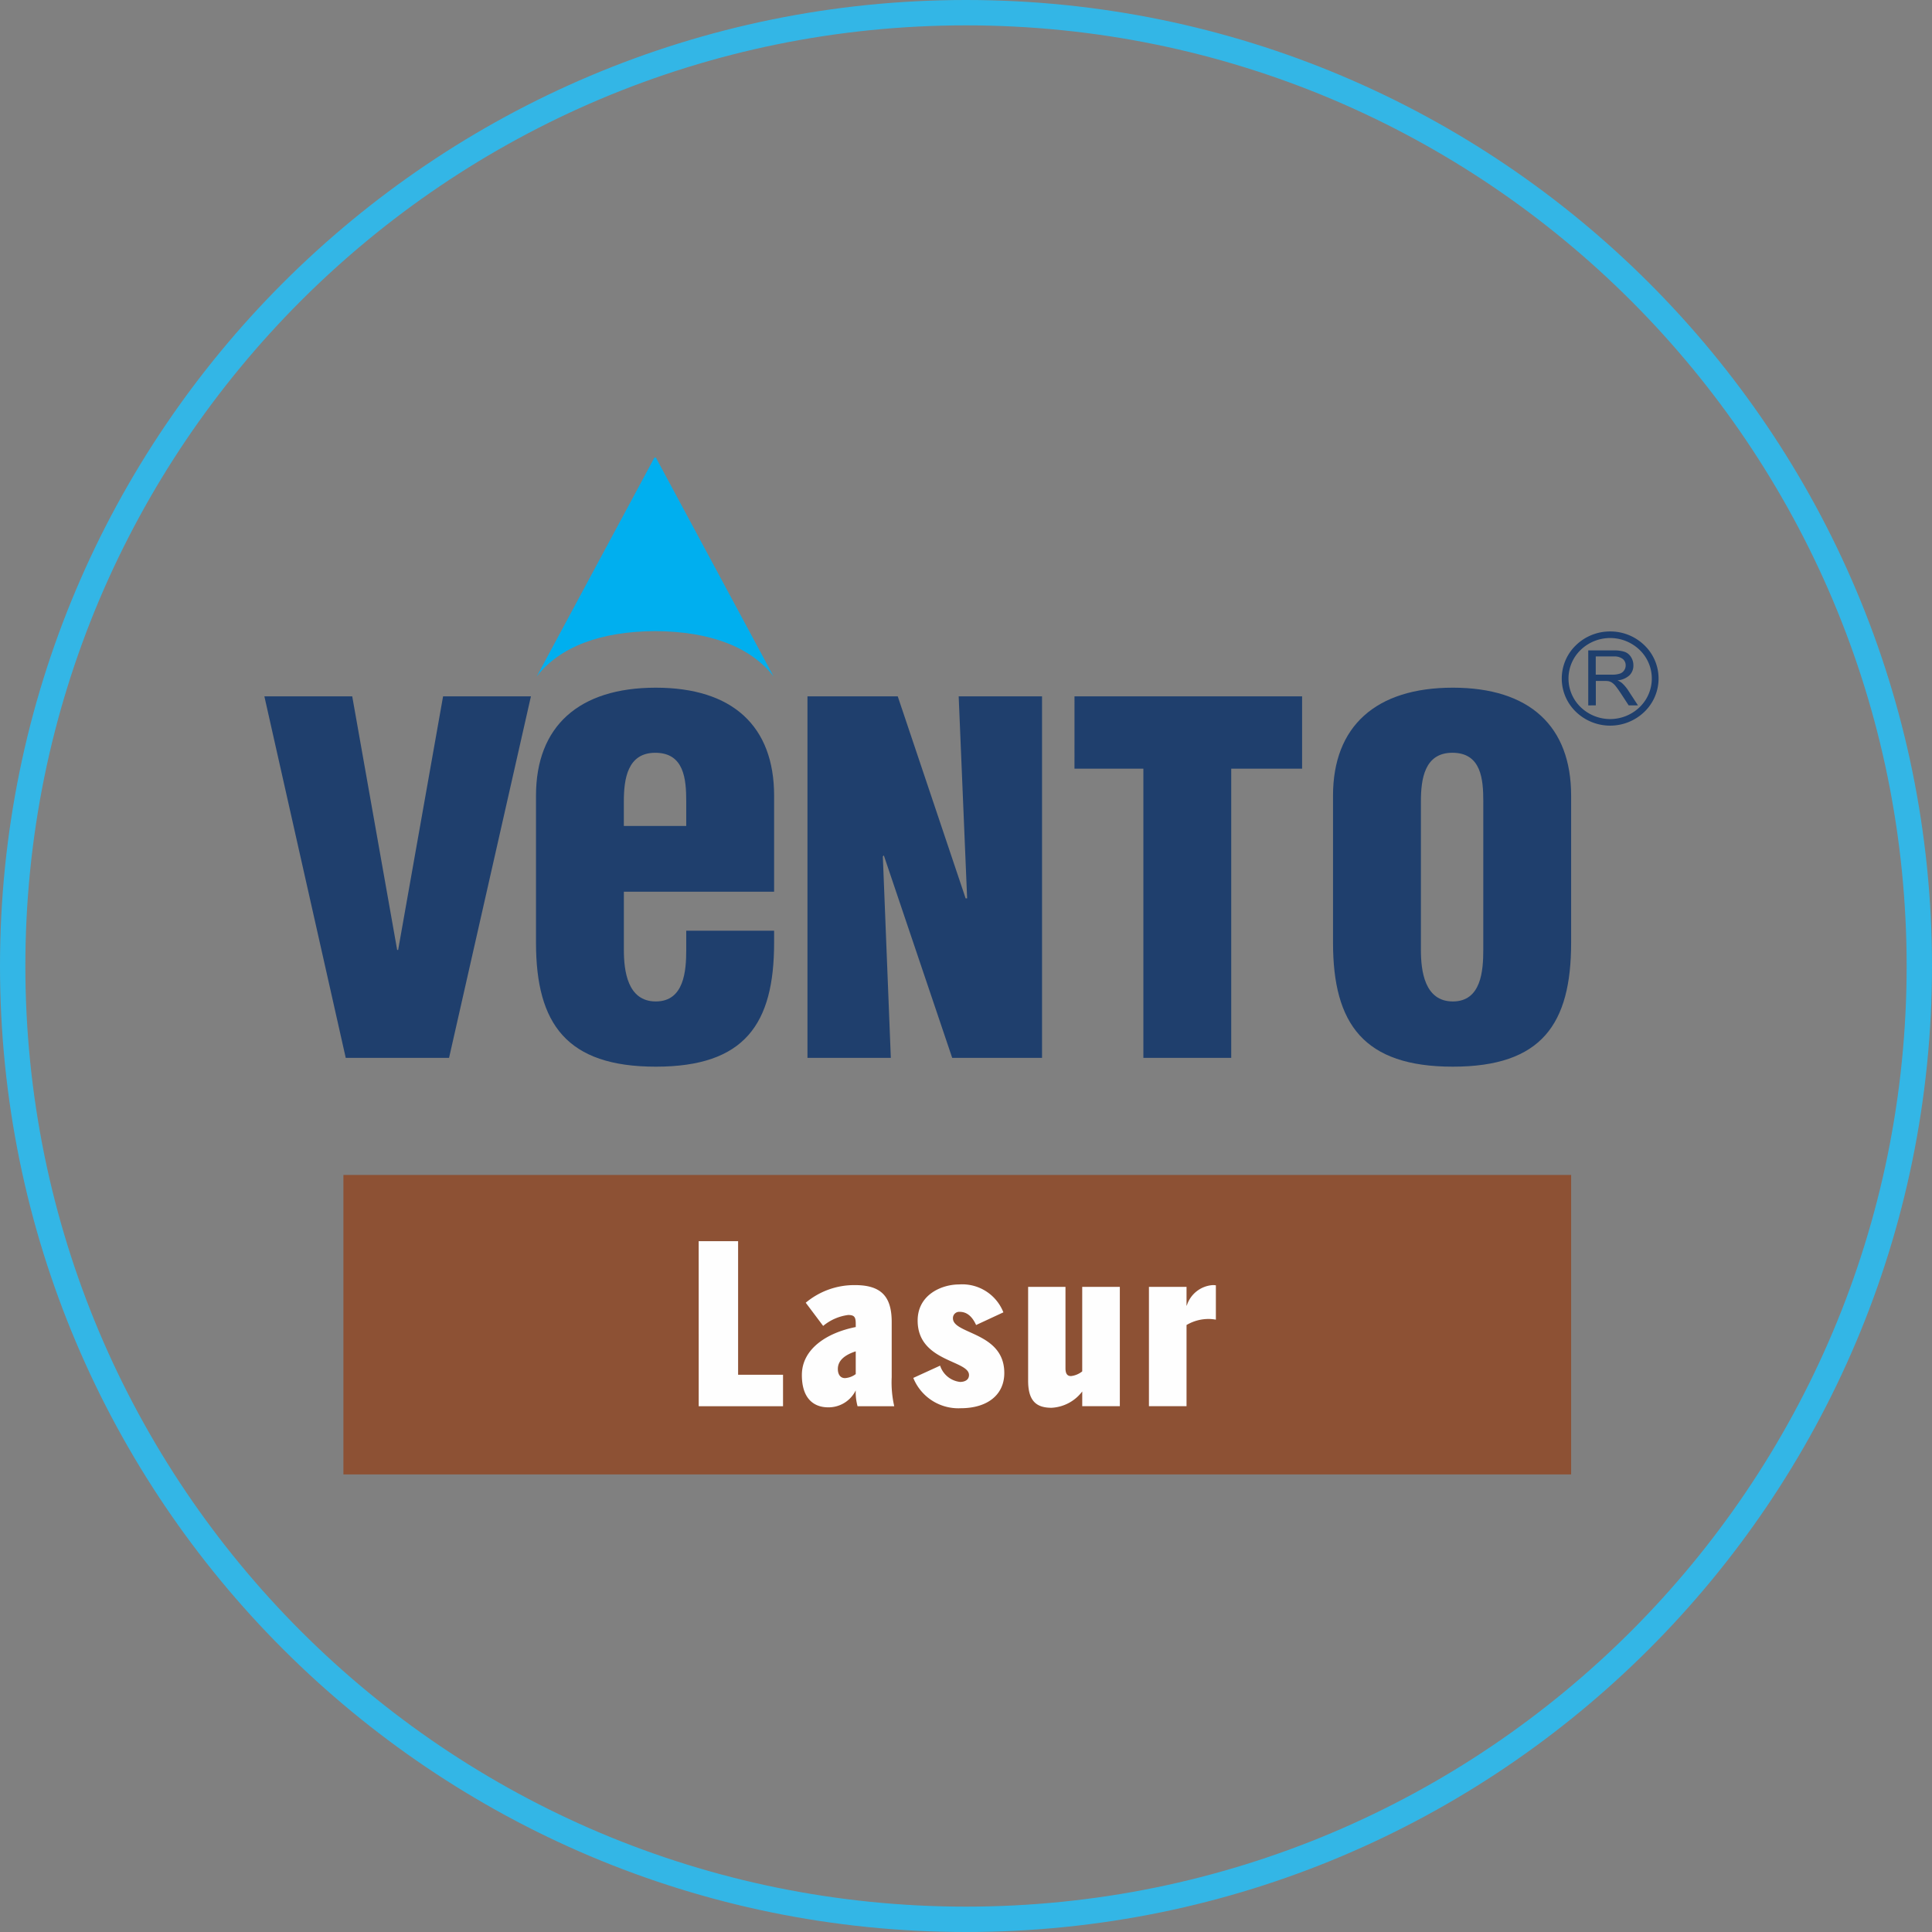 <svg xmlns="http://www.w3.org/2000/svg" width="228.6" height="228.6" viewBox="0 0 228.6 228.6">
  <rect x="0" y="0" width="228.6" height="228.6" fill="#808080" stroke="none"/>
  <g id="Grupo_3386" data-name="Grupo 3386" transform="translate(-721.775 -1302.805)">
    <g id="Grupo_3358" data-name="Grupo 3358" transform="translate(753.057 1356.947)">
      <g id="Grupo_3348" data-name="Grupo 3348" transform="translate(0 0)">
        <rect id="Rectángulo_4703" data-name="Rectángulo 4703" width="145.269" height="35.433" transform="translate(9.351 84.882)" fill="#8d5134"/>
        <path id="Trazado_6387" data-name="Trazado 6387" d="M399.722,772.983H409.7v-3.722h-5.316v-15.81h-4.665Zm15.325.132a3.58,3.58,0,0,0,3.255-2.006,6.234,6.234,0,0,0,.216,1.874h4.34a12.671,12.671,0,0,1-.3-3.431v-6.519c0-2.93-1.14-4.381-4.341-4.381a8.942,8.942,0,0,0-5.831,2.085l2.061,2.745a5.78,5.78,0,0,1,2.956-1.293c.759,0,.9.264.9,1.056v.37c-3.364.66-6.374,2.56-6.374,5.675C411.927,772.138,413.392,773.115,415.046,773.115Zm1.98-3.458c-.515,0-.841-.4-.841-1.082,0-1,.814-1.663,2.116-2.085v2.692a2.362,2.362,0,0,1-1.275.475m13.7,3.563c3.12,0,5.154-1.557,5.154-4.17,0-4.856-6.076-4.566-6.076-6.467a.738.738,0,0,1,.814-.765c.732,0,1.411.422,1.926,1.557l3.227-1.5a5.229,5.229,0,0,0-5.262-3.3c-2.007,0-4.882,1.188-4.882,4.276,0,4.883,6.076,4.672,6.076,6.44,0,.607-.542.818-1.058.818a2.811,2.811,0,0,1-2.36-1.927l-3.174,1.452A5.747,5.747,0,0,0,430.723,773.22Zm10.768-.053a4.871,4.871,0,0,0,3.607-1.927v1.742h4.449V758.862H445.1v10a2.594,2.594,0,0,1-1.329.554c-.461,0-.651-.317-.651-.924v-9.634H438.7v11.112C438.7,772.534,439.837,773.168,441.492,773.168Zm11.5-.185h4.448v-9.607a5.1,5.1,0,0,1,2.767-.713,5.211,5.211,0,0,1,.705.079v-4.065a3.034,3.034,0,0,0-.352-.026,3.473,3.473,0,0,0-3.092,2.428h-.028v-2.217h-4.448Z" transform="translate(-348.331 -660.737)" fill="#fefefe"/>
        <path id="Trazado_6388" data-name="Trazado 6388" d="M384.775,612.945H384.6v0L370.67,638.853c2.685-3.477,7.472-5.342,14.019-5.374,6.547.032,11.334,1.9,14.019,5.374l-13.933-25.906Z" transform="translate(-338.449 -612.945)" fill="#00afef"/>
        <path id="Trazado_6389" data-name="Trazado 6389" d="M343.692,698.008l9.686-42.775H342.984l-5.315,30h-.118l-5.316-30H321.84l9.627,42.775Zm28.064-12.776c0,2.453-.236,6.1-3.6,6.1s-3.78-3.65-3.78-6.1v-6.885h17.777V666.983c0-8.213-4.9-12.776-14-12.776s-14.174,4.563-14.174,12.776v17.4c0,9.639,3.662,14.667,14.174,14.667s14-5.028,14-14.667V682.96H371.756Zm-7.383-14.663v-2.9c0-2.623.414-5.76,3.721-5.76,3.425,0,3.662,3.137,3.662,5.76v2.9Zm38.852,27.439h10.63V655.234h-9.863l1,23.9h-.178l-8.032-23.9H386.1v42.775h9.863l-.945-23.84.119-.114Zm14.469-34.22h8.151v34.22H436.24v-34.22h8.386v-8.555H417.695Zm48.37,21.444c0,2.453-.236,6.1-3.6,6.1s-3.78-3.65-3.78-6.1V667.667c0-2.623.414-5.76,3.721-5.76,3.425,0,3.661,3.137,3.661,5.76Zm10.395-18.25c0-8.213-4.9-12.776-14-12.776s-14.174,4.563-14.174,12.776v17.4c0,9.639,3.662,14.667,14.174,14.667s14-5.028,14-14.667Z" transform="translate(-321.84 -626.98)" fill="#1f3f6d"/>
      </g>
      <path id="Trazado_6390" data-name="Trazado 6390" d="M560.211,644.123a5.786,5.786,0,0,1,4.048,1.632,5.465,5.465,0,0,1,0,7.879,5.837,5.837,0,0,1-8.1,0,5.465,5.465,0,0,1,0-7.879,5.787,5.787,0,0,1,4.049-1.632m-2.592,8.75v-6.508h2.964a4.046,4.046,0,0,1,1.359.176,1.474,1.474,0,0,1,.742.618,1.809,1.809,0,0,1,.277.981,1.614,1.614,0,0,1-.461,1.168,2.359,2.359,0,0,1-1.421.6,2.269,2.269,0,0,1,.534.324,4.378,4.378,0,0,1,.732.866l1.157,1.772H562.4l-.884-1.354c-.257-.393-.47-.691-.637-.9a2.01,2.01,0,0,0-.45-.434,1.352,1.352,0,0,0-.4-.173,2.827,2.827,0,0,0-.492-.03h-1.024v2.89Zm.888-3.636h1.9a2.883,2.883,0,0,0,.946-.123.981.981,0,0,0,.517-.391,1.037,1.037,0,0,0,.178-.583.961.961,0,0,0-.343-.76,1.63,1.63,0,0,0-1.083-.3h-2.114Zm5.188-2.932a5.024,5.024,0,0,0-6.968,0,4.7,4.7,0,0,0,0,6.78,5.024,5.024,0,0,0,6.968,0,4.7,4.7,0,0,0,0-6.78" transform="translate(-400.972 -623.55)" fill="#1f3f6d"/>
    </g>
    <g id="Trazado_6405" data-name="Trazado 6405" transform="translate(721.775 1302.805)" fill="none">
      <path d="M114.3,0A114.3,114.3,0,1,1,0,114.3,114.3,114.3,0,0,1,114.3,0Z" stroke="none"/>
      <path d="M 114.3 3 C 106.746 3 99.198 3.761 91.866 5.261 C 84.721 6.723 77.693 8.905 70.978 11.745 C 64.383 14.534 58.023 17.987 52.073 22.006 C 46.179 25.988 40.636 30.562 35.599 35.599 C 30.562 40.636 25.989 46.179 22.006 52.073 C 17.987 58.023 14.534 64.383 11.745 70.978 C 8.905 77.693 6.723 84.721 5.261 91.866 C 3.761 99.198 3 106.746 3 114.3 C 3 121.853 3.761 129.401 5.261 136.734 C 6.723 143.878 8.905 150.906 11.745 157.622 C 14.534 164.216 17.987 170.577 22.006 176.526 C 25.989 182.421 30.562 187.963 35.599 193.001 C 40.636 198.038 46.179 202.611 52.073 206.593 C 58.023 210.613 64.383 214.065 70.978 216.854 C 77.693 219.695 84.721 221.876 91.866 223.338 C 99.198 224.839 106.746 225.6 114.3 225.6 C 121.853 225.6 129.401 224.839 136.734 223.338 C 143.878 221.876 150.906 219.695 157.622 216.854 C 164.216 214.065 170.577 210.613 176.526 206.593 C 182.421 202.611 187.963 198.038 193.001 193.001 C 198.038 187.963 202.611 182.421 206.593 176.526 C 210.613 170.577 214.065 164.216 216.854 157.622 C 219.695 150.906 221.876 143.878 223.338 136.734 C 224.839 129.401 225.6 121.853 225.6 114.3 C 225.6 106.746 224.839 99.198 223.338 91.866 C 221.876 84.721 219.695 77.693 216.854 70.978 C 214.065 64.383 210.613 58.023 206.593 52.073 C 202.611 46.179 198.038 40.636 193.001 35.599 C 187.963 30.562 182.421 25.988 176.526 22.006 C 170.577 17.987 164.216 14.534 157.622 11.745 C 150.906 8.905 143.878 6.723 136.734 5.261 C 129.401 3.761 121.853 3 114.3 3 M 114.3 -1.52587890625e-05 C 177.426 -1.52587890625e-05 228.6 51.174 228.6 114.3 C 228.6 177.426 177.426 228.6 114.3 228.6 C 51.174 228.6 1.52587890625e-05 177.426 1.52587890625e-05 114.3 C 1.52587890625e-05 51.174 51.174 -1.52587890625e-05 114.3 -1.52587890625e-05 Z" stroke="none" fill="#33b6e6"/>
    </g>
  </g>
</svg>
